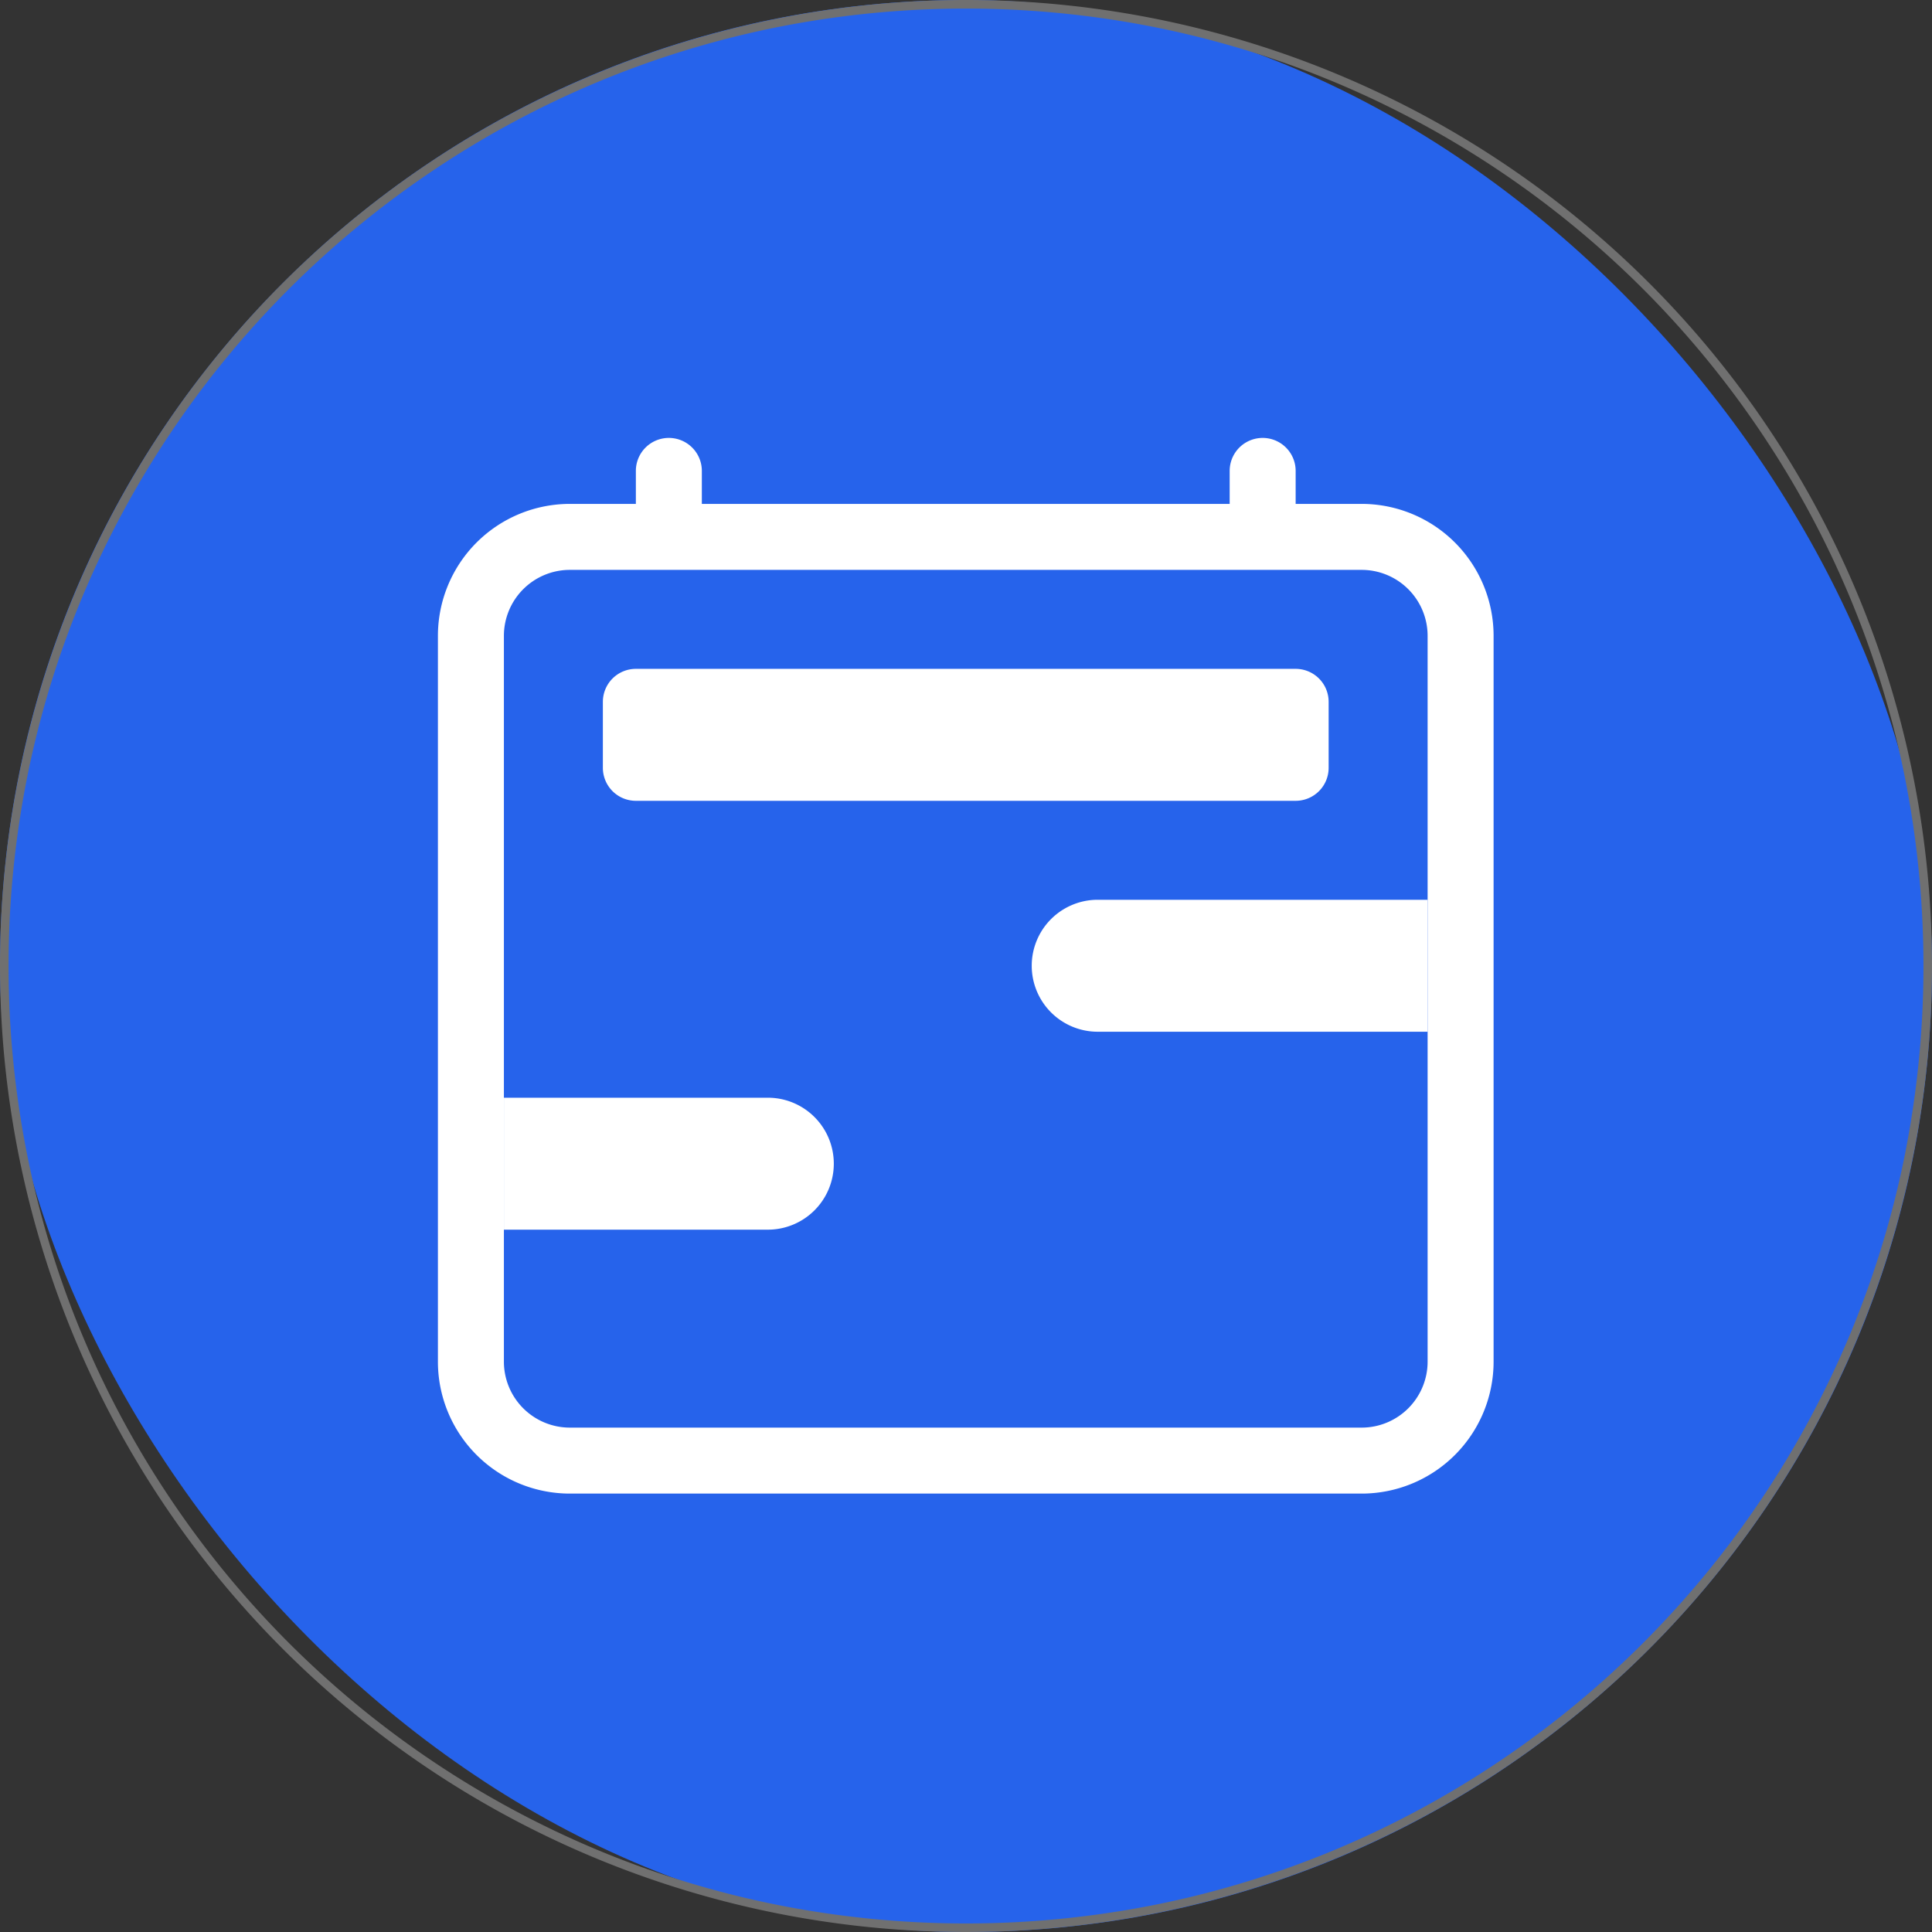 <svg xmlns="http://www.w3.org/2000/svg" width="225" height="225" viewBox="0 0 225 225">
  <rect x="0" y="0" width="225" height="225" fill="#333333" stroke="none"/>
  <g id="Group_6" data-name="Group 6" transform="translate(-430 -213)">
    <rect id="Rectangle_1" data-name="Rectangle 1" width="225" height="225" rx="112.5" transform="translate(430 213)" fill="#2663eb"/>
    <path id="Rectangle_1_-_Outline" data-name="Rectangle 1 - Outline" d="M112.5,1A112.329,112.329,0,0,0,90.028,3.265,110.884,110.884,0,0,0,50.16,20.042,111.828,111.828,0,0,0,9.762,69.1a110.933,110.933,0,0,0-6.5,20.928,112.6,112.6,0,0,0,0,44.944A110.884,110.884,0,0,0,20.042,174.84a111.828,111.828,0,0,0,49.058,40.4,110.933,110.933,0,0,0,20.928,6.5,112.6,112.6,0,0,0,44.944,0,110.884,110.884,0,0,0,39.868-16.777,111.828,111.828,0,0,0,40.4-49.058,110.933,110.933,0,0,0,6.5-20.928,112.6,112.6,0,0,0,0-44.944A110.884,110.884,0,0,0,204.958,50.16,111.828,111.828,0,0,0,155.9,9.762a110.933,110.933,0,0,0-20.928-6.5A112.329,112.329,0,0,0,112.5,1m0-1A112.5,112.5,0,1,1,0,112.5,112.5,112.5,0,0,1,112.5,0Z" transform="translate(430 213)" fill="#707070"/>
    <g id="calendar2-range" transform="translate(481 264)">
      <g id="Group_3" data-name="Group 3">
        <path id="Path_3" data-name="Path 3" d="M26.894,0a3.842,3.842,0,0,1,3.842,3.842V7.684H92.207V3.842a3.842,3.842,0,0,1,7.684,0V7.684h7.684a15.368,15.368,0,0,1,15.368,15.368v84.523a15.368,15.368,0,0,1-15.368,15.368H15.368A15.368,15.368,0,0,1,0,107.574V23.052A15.368,15.368,0,0,1,15.368,7.684h7.684V3.842A3.842,3.842,0,0,1,26.894,0ZM15.368,15.368a7.684,7.684,0,0,0-7.684,7.684v84.523a7.684,7.684,0,0,0,7.684,7.684h92.207a7.684,7.684,0,0,0,7.684-7.684V23.052a7.684,7.684,0,0,0-7.684-7.684Z" fill="#fff"/>
        <path id="Path_4" data-name="Path 4" d="M23.526,45.842A3.842,3.842,0,0,1,27.368,42h76.839a3.842,3.842,0,0,1,3.842,3.842v7.684a3.842,3.842,0,0,1-3.842,3.842H27.368a3.842,3.842,0,0,1-3.842-3.842ZM73.471,76.577a7.684,7.684,0,0,1,7.684-7.684h38.419V84.261H81.155A7.684,7.684,0,0,1,73.471,76.577ZM12,91.945H42.736a7.684,7.684,0,1,1,0,15.368H12Z" transform="translate(-4.316 -15.106)" fill="#fff"/>
      </g>
    </g>
  </g>
</svg>
